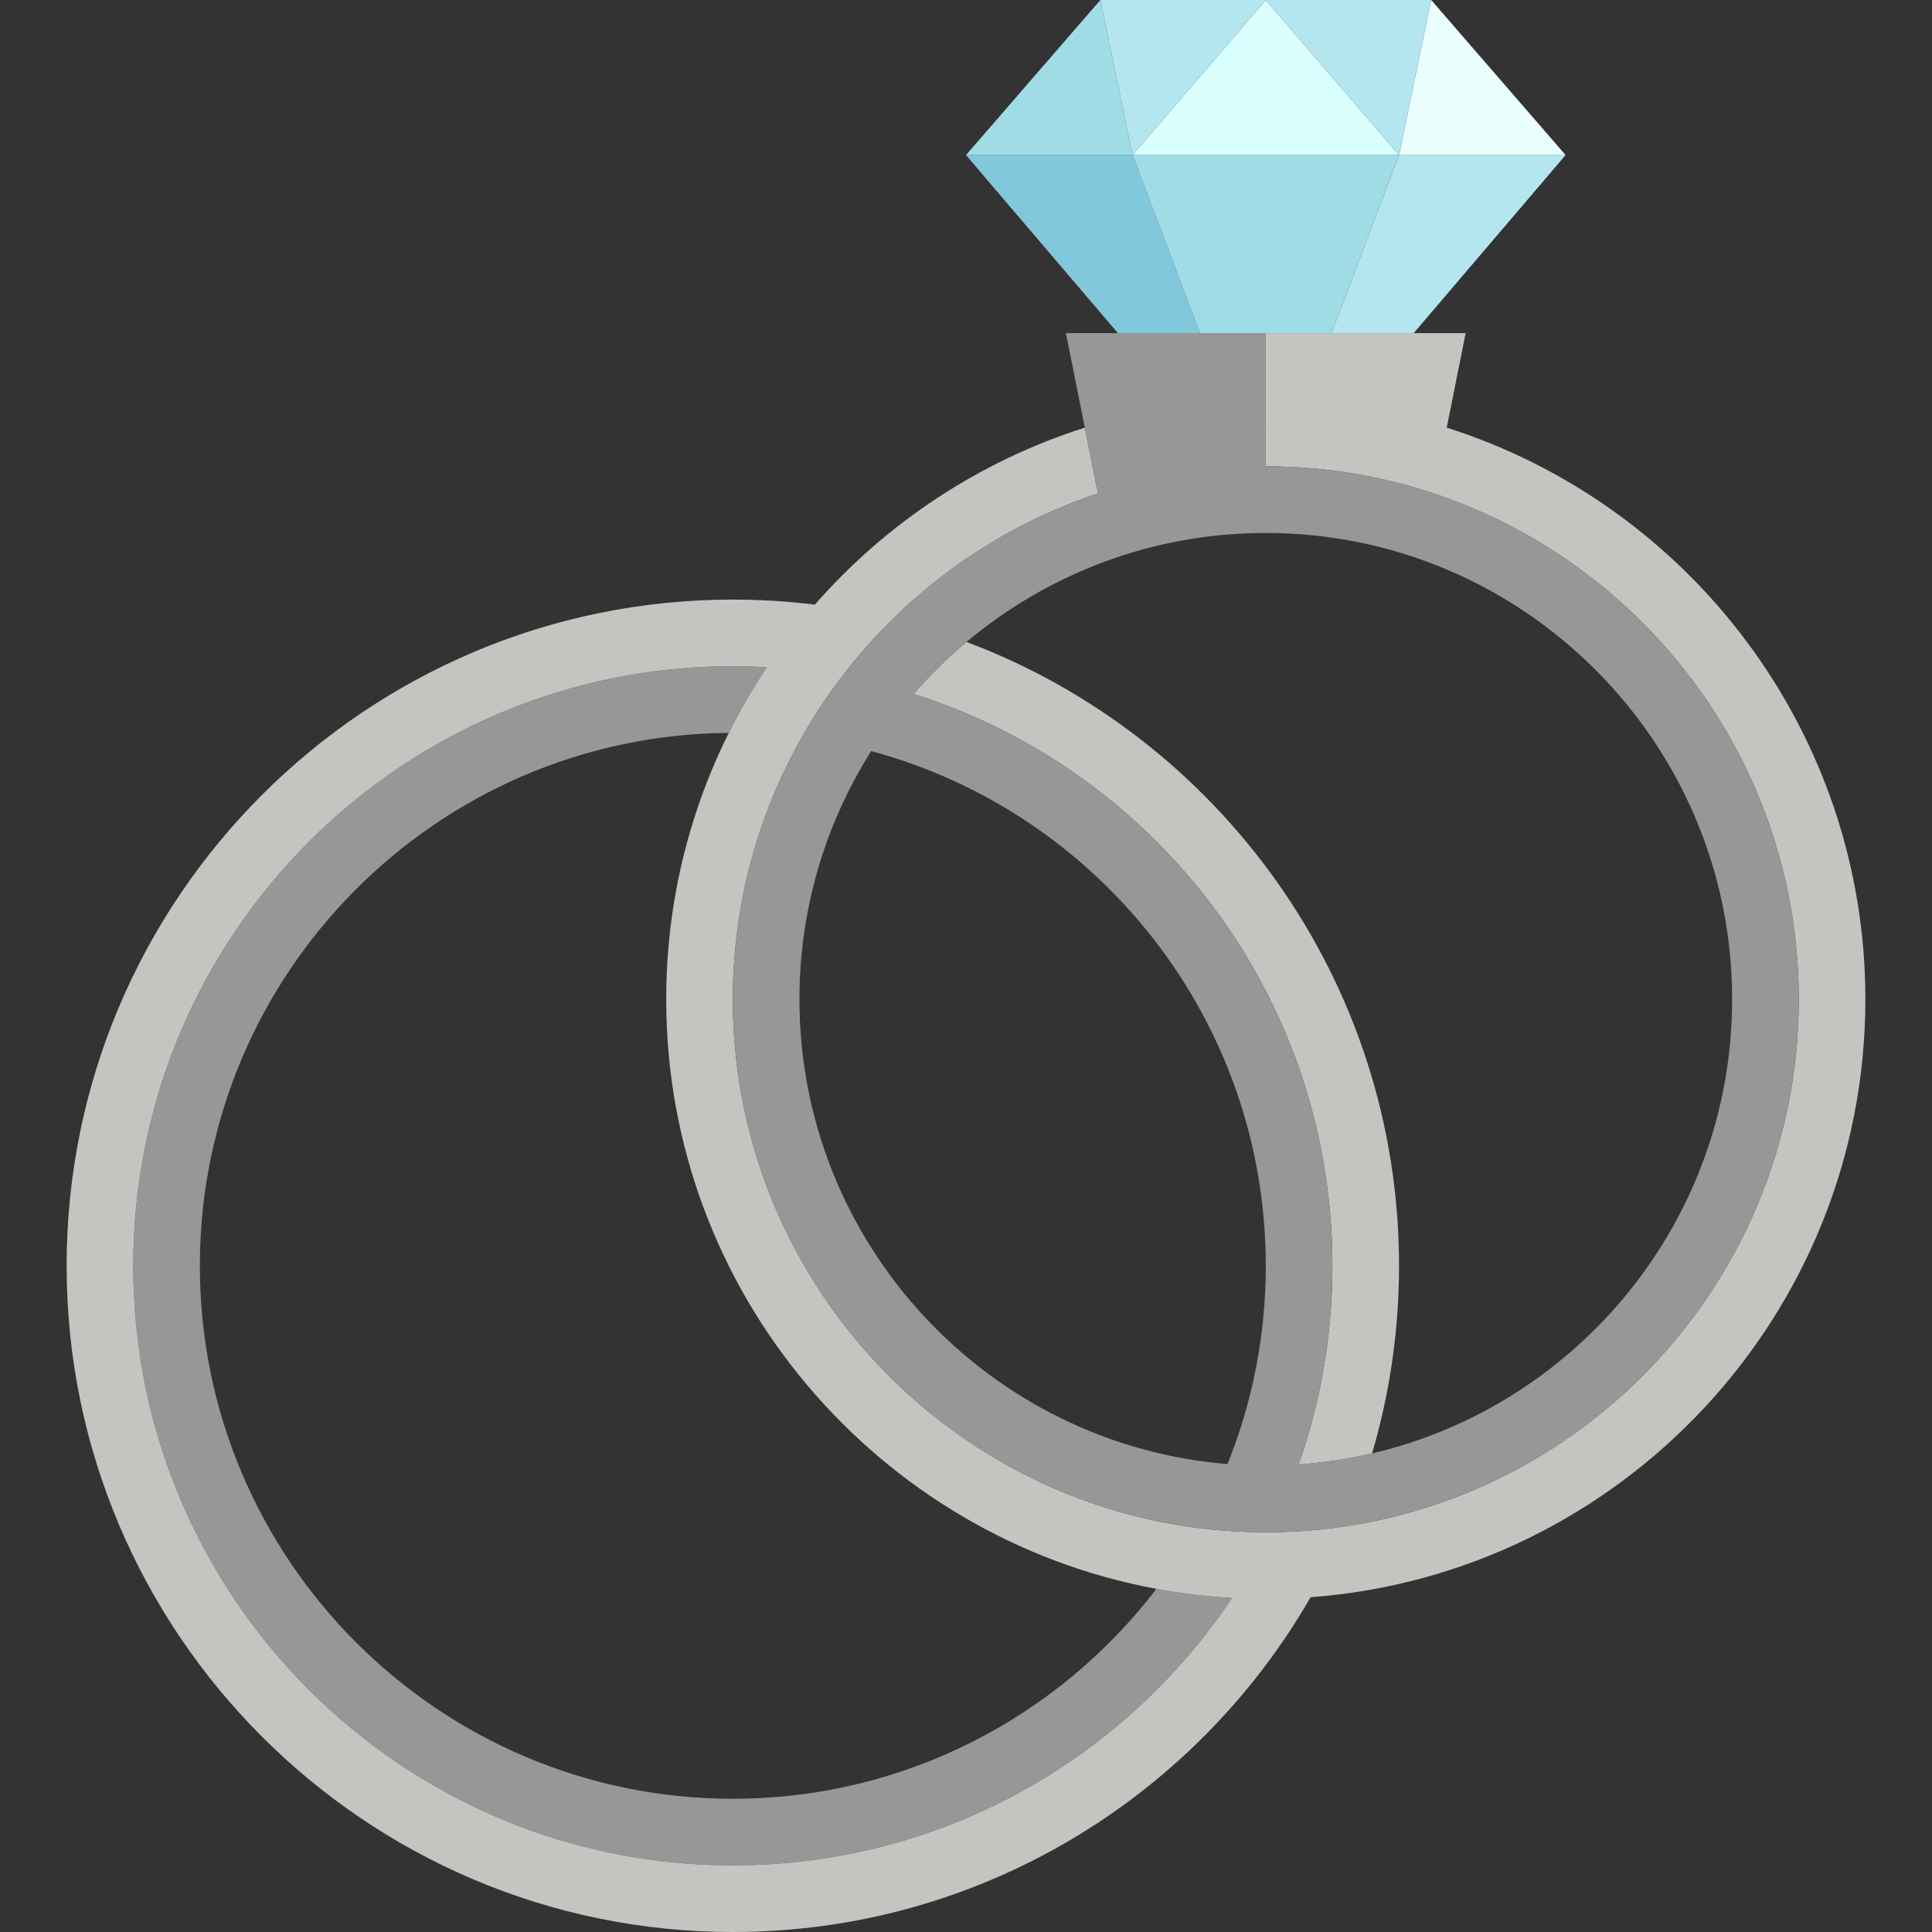 <?xml version="1.0" encoding="iso-8859-1"?>
<!-- Uploaded to: SVG Repo, www.svgrepo.com, Generator: SVG Repo Mixer Tools -->
<svg height="800px" width="800px" version="1.1" id="Capa_1" xmlns="http://www.w3.org/2000/svg"
	xmlns:xlink="http://www.w3.org/1999/xlink"
	viewBox="0 0 464 464" xml:space="preserve">
<rect x="0" y="0" width="464" height="464" fill="#333333" stroke="none"/>
<g>
	<path style="fill:#C4C4C1;" d="M232.13,154.172c-4.56,3.825-8.816,8.001-12.717,12.495C277.724,185.083,320,239.602,320,304
		c0,16.727-2.862,32.783-8.106,47.718c6.02-0.421,11.912-1.316,17.635-2.656c4.204-14.3,6.471-29.42,6.471-45.062
		C336,235.519,292.747,176.957,232.13,154.172z"/>
	<path style="fill:#979797;" d="M277.728,381.59C254.318,412.208,217.429,432,176,432c-70.578,0-128-57.422-128-128
		c0-70.252,56.894-127.46,127.024-127.988c2.722-5.464,5.778-10.732,9.146-15.777C181.466,160.084,178.743,160,176,160
		c-79.529,0-144,64.471-144,144c0,79.529,64.471,144,144,144c50.025,0,94.085-25.513,119.897-64.232
		C289.73,383.424,283.666,382.689,277.728,381.59z"/>
	<polygon style="fill:#82C8DC;" points="272,37.241 232,37.241 268.471,80 288.209,80 	"/>
	<polygon style="fill:#B4E6F0;" points="319.791,80 339.529,80 376,37.241 336,37.241 	"/>
	<polygon style="fill:#D9FFFF;" points="304,37.241 336,37.241 304,0 272,37.241 	"/>
	<polygon style="fill:#A0DCE6;" points="304,37.241 272,37.241 288.209,80 304,80 319.791,80 336,37.241 	"/>
	<polygon style="fill:#A0DCE6;" points="264.276,0 232,37.241 272,37.241 	"/>
	<polygon style="fill:#EBFFFF;" points="376,37.241 343.724,0 336,37.241 	"/>
	<polygon style="fill:#B4E6F0;" points="343.724,0 304,0 336,37.241 	"/>
	<polygon style="fill:#B4E6F0;" points="304,0 264.276,0 272,37.241 	"/>
	<path style="fill:#C4C4C1;" d="M448,240c0-64.262-42.314-118.82-100.542-137.292L352,80h-12.471h-19.739H304v32
		c70.581,0,128,57.419,128,128c0,70.58-57.419,128-128,128s-128-57.42-128-128c0-56.506,36.806-104.57,87.701-121.495l-3.159-15.797
		c-25.365,8.047-47.707,22.941-64.85,42.505C189.237,144.417,182.666,144,176,144c-88.223,0-160,71.777-160,160s71.777,160,160,160
		c59.266,0,111.11-32.392,138.758-80.401C389.155,378.078,448,315.784,448,240z M176,448c-79.529,0-144-64.471-144-144
		c0-79.529,64.471-144,144-144c2.743,0,5.466,0.084,8.171,0.235c-3.369,5.044-6.425,10.313-9.146,15.777
		C165.416,195.3,160,217.028,160,240c0,70.431,50.828,129.207,117.728,141.59c5.938,1.099,12.002,1.833,18.169,2.177
		C270.085,422.487,226.025,448,176,448z"/>
	<path style="fill:#979797;" d="M176,240c0,70.58,57.419,128,128,128s128-57.42,128-128c0-70.581-57.419-128-128-128V80h-15.791
		h-19.739H256l4.542,22.708l3.159,15.797C212.806,135.43,176,183.494,176,240z M192,240c0-21.896,6.322-42.342,17.227-59.617
		C263.748,195.053,304,244.911,304,304c0,16.822-3.268,32.893-9.193,47.62C237.334,346.929,192,298.662,192,240z M416,240
		c0,52.978-36.973,97.479-86.471,109.062c-5.723,1.339-11.615,2.235-17.635,2.656C317.138,336.783,320,320.727,320,304
		c0-64.398-42.276-118.917-100.586-137.333c3.901-4.494,8.157-8.669,12.717-12.495C251.595,137.847,276.667,128,304,128
		C365.758,128,416,178.242,416,240z"/>
</g>
</svg>